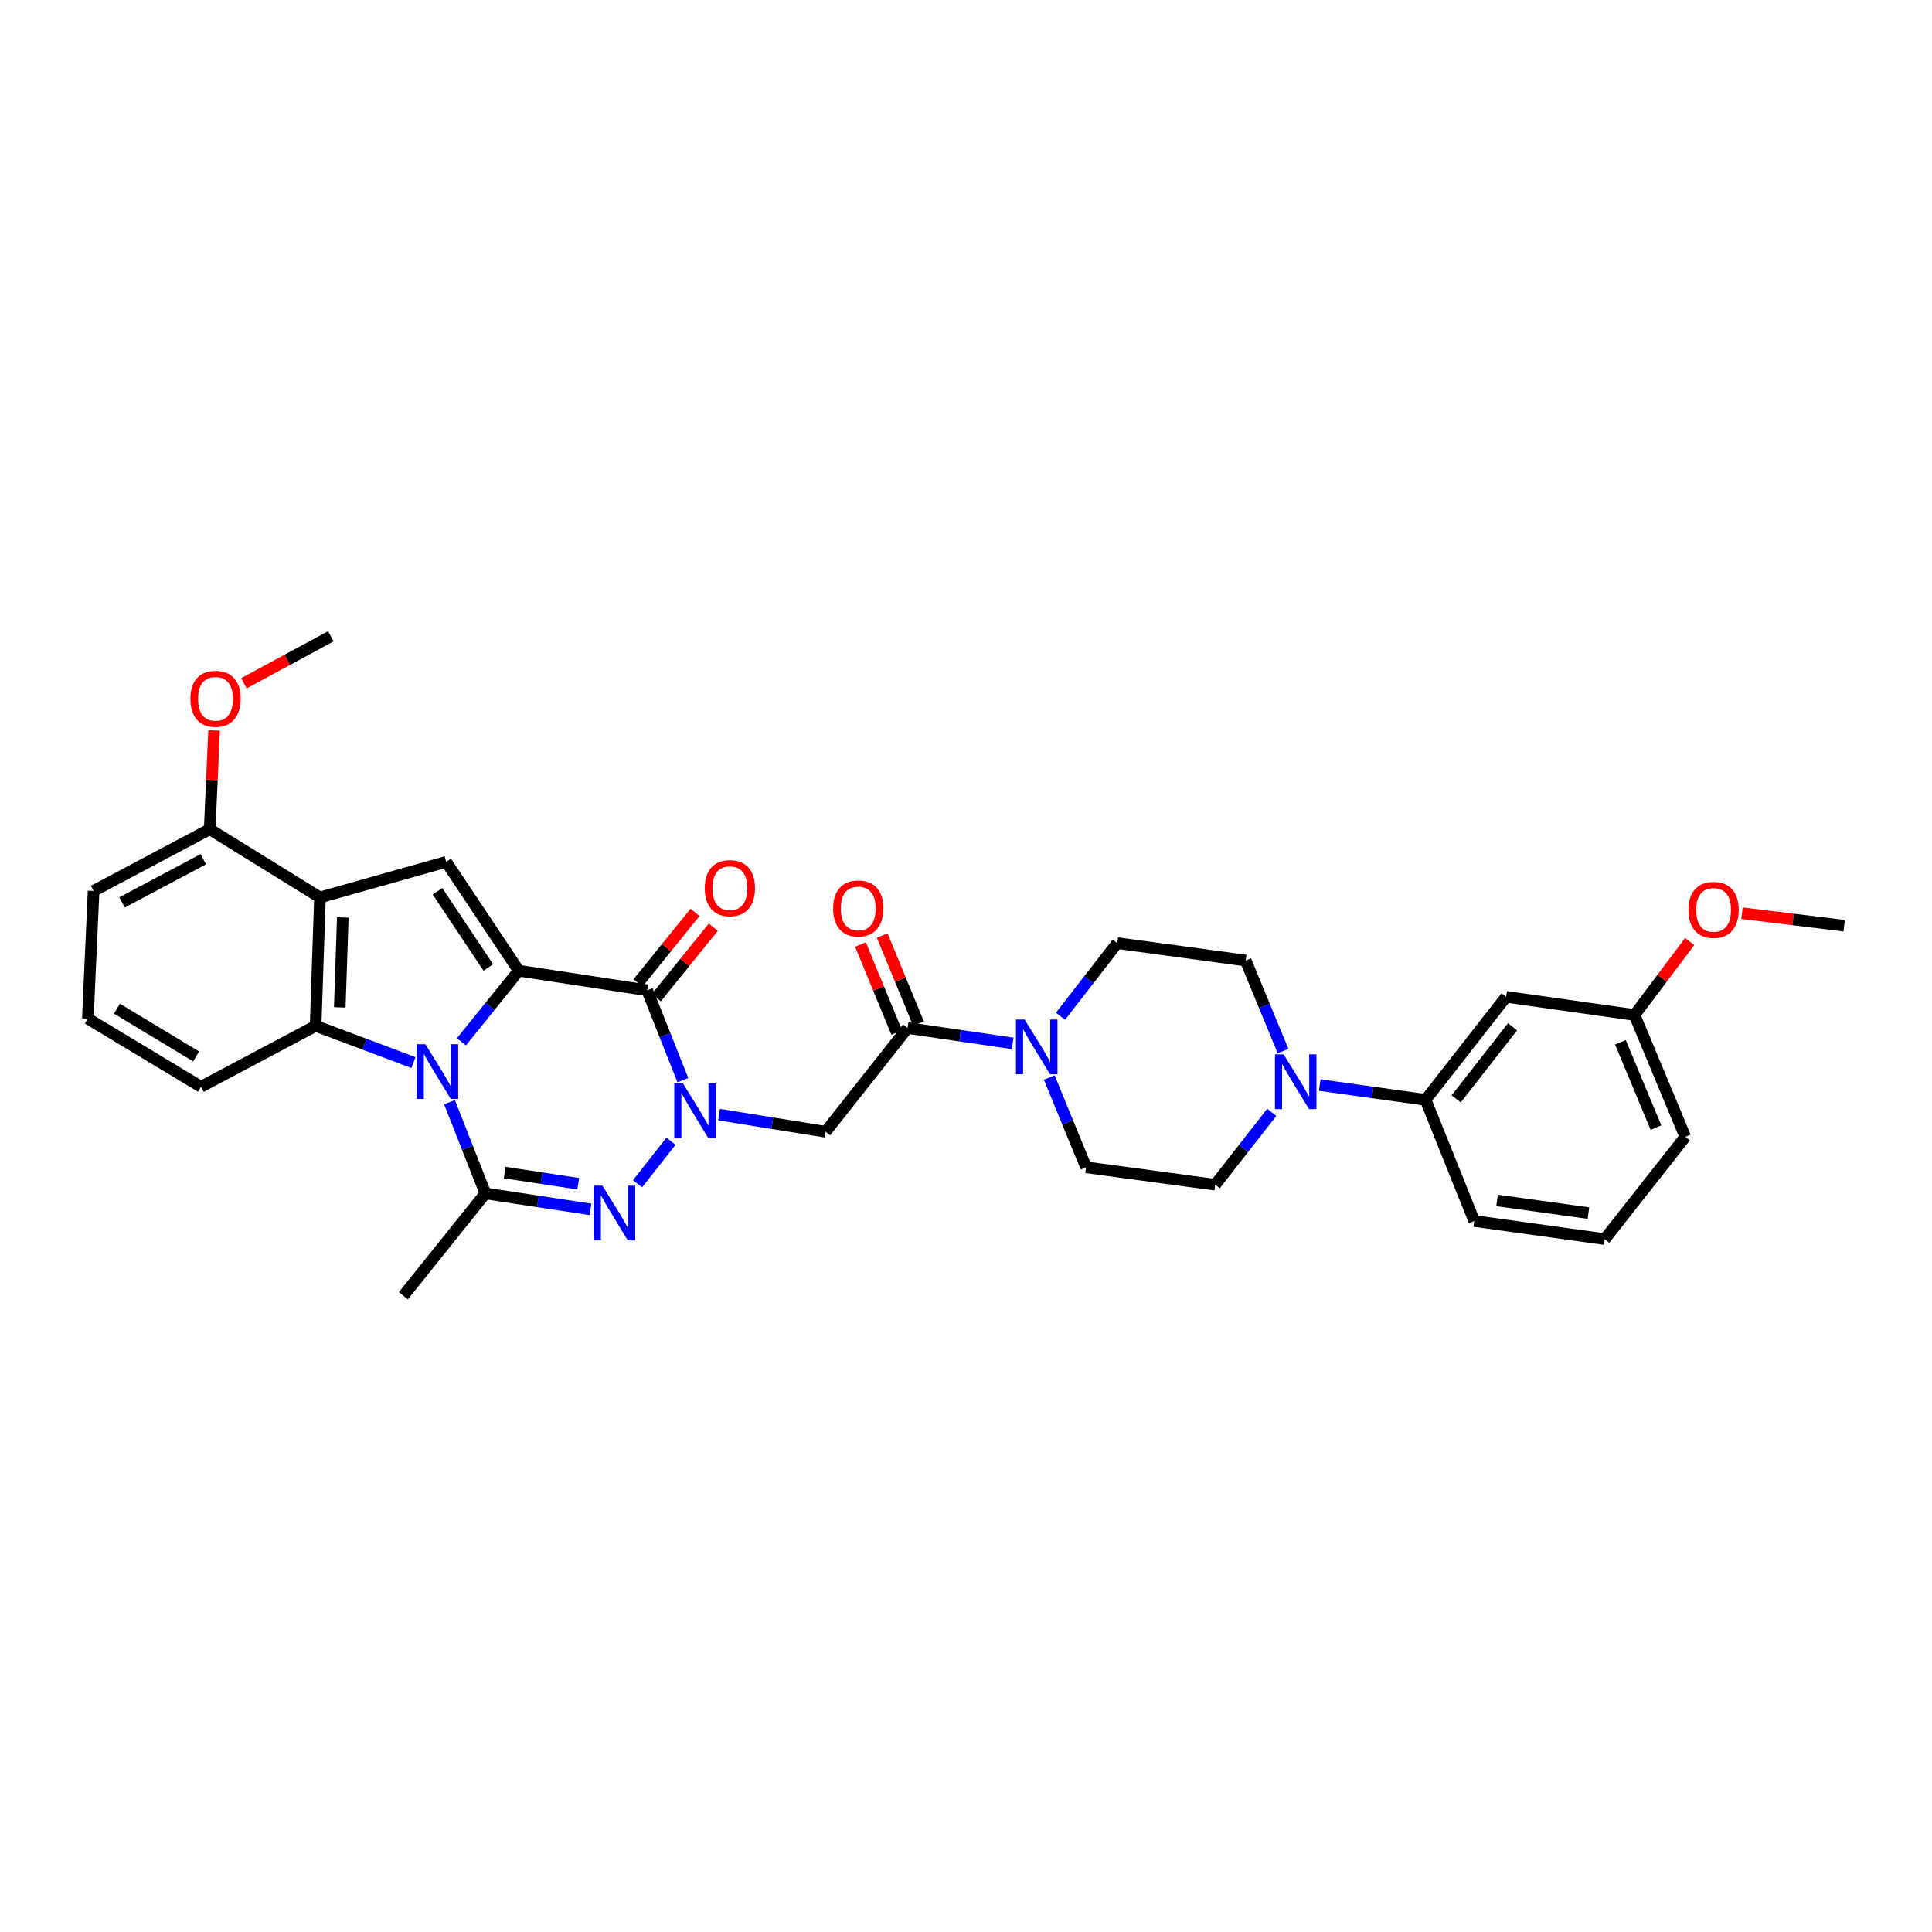 <?xml version='1.0' encoding='iso-8859-1'?>
<svg version='1.1' baseProfile='full'
              xmlns='http://www.w3.org/2000/svg'
                      xmlns:rdkit='http://www.rdkit.org/xml'
                      xmlns:xlink='http://www.w3.org/1999/xlink'
                  xml:space='preserve'
width='1000px' height='1000px' viewBox='0 0 1000 1000'>
<!-- END OF HEADER -->
<rect style='opacity:1.0;fill:#FFFFFF;stroke:none' width='1000' height='1000' x='0' y='0'> </rect>
<path class='bond-0' d='M 238.848,539.228 L 253.676,520.834' style='fill:none;fill-rule:evenodd;stroke:#0000FF;stroke-width:6px;stroke-linecap:butt;stroke-linejoin:miter;stroke-opacity:1' />
<path class='bond-0' d='M 253.676,520.834 L 268.505,502.441' style='fill:none;fill-rule:evenodd;stroke:#000000;stroke-width:6px;stroke-linecap:butt;stroke-linejoin:miter;stroke-opacity:1' />
<path class='bond-4' d='M 232.666,570.483 L 241.952,594.099' style='fill:none;fill-rule:evenodd;stroke:#0000FF;stroke-width:6px;stroke-linecap:butt;stroke-linejoin:miter;stroke-opacity:1' />
<path class='bond-4' d='M 241.952,594.099 L 251.238,617.715' style='fill:none;fill-rule:evenodd;stroke:#000000;stroke-width:6px;stroke-linecap:butt;stroke-linejoin:miter;stroke-opacity:1' />
<path class='bond-5' d='M 214.008,549.97 L 188.687,540.474' style='fill:none;fill-rule:evenodd;stroke:#0000FF;stroke-width:6px;stroke-linecap:butt;stroke-linejoin:miter;stroke-opacity:1' />
<path class='bond-5' d='M 188.687,540.474 L 163.366,530.979' style='fill:none;fill-rule:evenodd;stroke:#000000;stroke-width:6px;stroke-linecap:butt;stroke-linejoin:miter;stroke-opacity:1' />
<path class='bond-2' d='M 268.505,502.441 L 334.972,512.569' style='fill:none;fill-rule:evenodd;stroke:#000000;stroke-width:6px;stroke-linecap:butt;stroke-linejoin:miter;stroke-opacity:1' />
<path class='bond-7' d='M 268.505,502.441 L 230.934,446.108' style='fill:none;fill-rule:evenodd;stroke:#000000;stroke-width:6px;stroke-linecap:butt;stroke-linejoin:miter;stroke-opacity:1' />
<path class='bond-7' d='M 252.745,500.743 L 226.446,461.311' style='fill:none;fill-rule:evenodd;stroke:#000000;stroke-width:6px;stroke-linecap:butt;stroke-linejoin:miter;stroke-opacity:1' />
<path class='bond-1' d='M 347.32,590.7 L 329.992,612.712' style='fill:none;fill-rule:evenodd;stroke:#0000FF;stroke-width:6px;stroke-linecap:butt;stroke-linejoin:miter;stroke-opacity:1' />
<path class='bond-8' d='M 372.195,576.922 L 399.761,581.359' style='fill:none;fill-rule:evenodd;stroke:#0000FF;stroke-width:6px;stroke-linecap:butt;stroke-linejoin:miter;stroke-opacity:1' />
<path class='bond-8' d='M 399.761,581.359 L 427.327,585.796' style='fill:none;fill-rule:evenodd;stroke:#000000;stroke-width:6px;stroke-linecap:butt;stroke-linejoin:miter;stroke-opacity:1' />
<path class='bond-34' d='M 353.452,559.081 L 344.212,535.825' style='fill:none;fill-rule:evenodd;stroke:#0000FF;stroke-width:6px;stroke-linecap:butt;stroke-linejoin:miter;stroke-opacity:1' />
<path class='bond-34' d='M 344.212,535.825 L 334.972,512.569' style='fill:none;fill-rule:evenodd;stroke:#000000;stroke-width:6px;stroke-linecap:butt;stroke-linejoin:miter;stroke-opacity:1' />
<path class='bond-14' d='M 339.703,516.395 L 354.452,498.157' style='fill:none;fill-rule:evenodd;stroke:#000000;stroke-width:6px;stroke-linecap:butt;stroke-linejoin:miter;stroke-opacity:1' />
<path class='bond-14' d='M 354.452,498.157 L 369.201,479.919' style='fill:none;fill-rule:evenodd;stroke:#FF0000;stroke-width:6px;stroke-linecap:butt;stroke-linejoin:miter;stroke-opacity:1' />
<path class='bond-14' d='M 330.241,508.742 L 344.989,490.504' style='fill:none;fill-rule:evenodd;stroke:#000000;stroke-width:6px;stroke-linecap:butt;stroke-linejoin:miter;stroke-opacity:1' />
<path class='bond-14' d='M 344.989,490.504 L 359.738,472.266' style='fill:none;fill-rule:evenodd;stroke:#FF0000;stroke-width:6px;stroke-linecap:butt;stroke-linejoin:miter;stroke-opacity:1' />
<path class='bond-3' d='M 305.64,625.97 L 278.439,621.843' style='fill:none;fill-rule:evenodd;stroke:#0000FF;stroke-width:6px;stroke-linecap:butt;stroke-linejoin:miter;stroke-opacity:1' />
<path class='bond-3' d='M 278.439,621.843 L 251.238,617.715' style='fill:none;fill-rule:evenodd;stroke:#000000;stroke-width:6px;stroke-linecap:butt;stroke-linejoin:miter;stroke-opacity:1' />
<path class='bond-3' d='M 299.305,612.7 L 280.264,609.811' style='fill:none;fill-rule:evenodd;stroke:#0000FF;stroke-width:6px;stroke-linecap:butt;stroke-linejoin:miter;stroke-opacity:1' />
<path class='bond-3' d='M 280.264,609.811 L 261.224,606.921' style='fill:none;fill-rule:evenodd;stroke:#000000;stroke-width:6px;stroke-linecap:butt;stroke-linejoin:miter;stroke-opacity:1' />
<path class='bond-22' d='M 251.238,617.715 L 208.792,670.667' style='fill:none;fill-rule:evenodd;stroke:#000000;stroke-width:6px;stroke-linecap:butt;stroke-linejoin:miter;stroke-opacity:1' />
<path class='bond-6' d='M 163.366,530.979 L 165.61,464.505' style='fill:none;fill-rule:evenodd;stroke:#000000;stroke-width:6px;stroke-linecap:butt;stroke-linejoin:miter;stroke-opacity:1' />
<path class='bond-6' d='M 175.865,521.418 L 177.436,474.887' style='fill:none;fill-rule:evenodd;stroke:#000000;stroke-width:6px;stroke-linecap:butt;stroke-linejoin:miter;stroke-opacity:1' />
<path class='bond-23' d='M 163.366,530.979 L 104.031,562.512' style='fill:none;fill-rule:evenodd;stroke:#000000;stroke-width:6px;stroke-linecap:butt;stroke-linejoin:miter;stroke-opacity:1' />
<path class='bond-15' d='M 165.61,464.505 L 108.534,429.206' style='fill:none;fill-rule:evenodd;stroke:#000000;stroke-width:6px;stroke-linecap:butt;stroke-linejoin:miter;stroke-opacity:1' />
<path class='bond-33' d='M 165.61,464.505 L 230.934,446.108' style='fill:none;fill-rule:evenodd;stroke:#000000;stroke-width:6px;stroke-linecap:butt;stroke-linejoin:miter;stroke-opacity:1' />
<path class='bond-9' d='M 427.327,585.796 L 469.758,532.087' style='fill:none;fill-rule:evenodd;stroke:#000000;stroke-width:6px;stroke-linecap:butt;stroke-linejoin:miter;stroke-opacity:1' />
<path class='bond-10' d='M 469.758,532.087 L 496.967,536.067' style='fill:none;fill-rule:evenodd;stroke:#000000;stroke-width:6px;stroke-linecap:butt;stroke-linejoin:miter;stroke-opacity:1' />
<path class='bond-10' d='M 496.967,536.067 L 524.175,540.046' style='fill:none;fill-rule:evenodd;stroke:#0000FF;stroke-width:6px;stroke-linecap:butt;stroke-linejoin:miter;stroke-opacity:1' />
<path class='bond-20' d='M 475.384,529.769 L 466.009,507.015' style='fill:none;fill-rule:evenodd;stroke:#000000;stroke-width:6px;stroke-linecap:butt;stroke-linejoin:miter;stroke-opacity:1' />
<path class='bond-20' d='M 466.009,507.015 L 456.633,484.26' style='fill:none;fill-rule:evenodd;stroke:#FF0000;stroke-width:6px;stroke-linecap:butt;stroke-linejoin:miter;stroke-opacity:1' />
<path class='bond-20' d='M 464.132,534.406 L 454.757,511.651' style='fill:none;fill-rule:evenodd;stroke:#000000;stroke-width:6px;stroke-linecap:butt;stroke-linejoin:miter;stroke-opacity:1' />
<path class='bond-20' d='M 454.757,511.651 L 445.381,488.897' style='fill:none;fill-rule:evenodd;stroke:#FF0000;stroke-width:6px;stroke-linecap:butt;stroke-linejoin:miter;stroke-opacity:1' />
<path class='bond-16' d='M 548.913,526.005 L 563.595,507.086' style='fill:none;fill-rule:evenodd;stroke:#0000FF;stroke-width:6px;stroke-linecap:butt;stroke-linejoin:miter;stroke-opacity:1' />
<path class='bond-16' d='M 563.595,507.086 L 578.278,488.168' style='fill:none;fill-rule:evenodd;stroke:#000000;stroke-width:6px;stroke-linecap:butt;stroke-linejoin:miter;stroke-opacity:1' />
<path class='bond-17' d='M 543.097,557.708 L 552.622,580.95' style='fill:none;fill-rule:evenodd;stroke:#0000FF;stroke-width:6px;stroke-linecap:butt;stroke-linejoin:miter;stroke-opacity:1' />
<path class='bond-17' d='M 552.622,580.95 L 562.147,604.193' style='fill:none;fill-rule:evenodd;stroke:#000000;stroke-width:6px;stroke-linecap:butt;stroke-linejoin:miter;stroke-opacity:1' />
<path class='bond-11' d='M 658.264,575.74 L 643.621,594.476' style='fill:none;fill-rule:evenodd;stroke:#0000FF;stroke-width:6px;stroke-linecap:butt;stroke-linejoin:miter;stroke-opacity:1' />
<path class='bond-11' d='M 643.621,594.476 L 628.979,613.212' style='fill:none;fill-rule:evenodd;stroke:#000000;stroke-width:6px;stroke-linecap:butt;stroke-linejoin:miter;stroke-opacity:1' />
<path class='bond-12' d='M 683.09,561.624 L 710.487,565.449' style='fill:none;fill-rule:evenodd;stroke:#0000FF;stroke-width:6px;stroke-linecap:butt;stroke-linejoin:miter;stroke-opacity:1' />
<path class='bond-12' d='M 710.487,565.449 L 737.884,569.273' style='fill:none;fill-rule:evenodd;stroke:#000000;stroke-width:6px;stroke-linecap:butt;stroke-linejoin:miter;stroke-opacity:1' />
<path class='bond-36' d='M 664.106,544.032 L 654.432,520.603' style='fill:none;fill-rule:evenodd;stroke:#0000FF;stroke-width:6px;stroke-linecap:butt;stroke-linejoin:miter;stroke-opacity:1' />
<path class='bond-36' d='M 654.432,520.603 L 644.759,497.174' style='fill:none;fill-rule:evenodd;stroke:#000000;stroke-width:6px;stroke-linecap:butt;stroke-linejoin:miter;stroke-opacity:1' />
<path class='bond-13' d='M 737.884,569.273 L 779.559,515.949' style='fill:none;fill-rule:evenodd;stroke:#000000;stroke-width:6px;stroke-linecap:butt;stroke-linejoin:miter;stroke-opacity:1' />
<path class='bond-13' d='M 753.724,568.768 L 782.896,531.442' style='fill:none;fill-rule:evenodd;stroke:#000000;stroke-width:6px;stroke-linecap:butt;stroke-linejoin:miter;stroke-opacity:1' />
<path class='bond-26' d='M 737.884,569.273 L 763.055,631.987' style='fill:none;fill-rule:evenodd;stroke:#000000;stroke-width:6px;stroke-linecap:butt;stroke-linejoin:miter;stroke-opacity:1' />
<path class='bond-21' d='M 779.559,515.949 L 846.025,525.34' style='fill:none;fill-rule:evenodd;stroke:#000000;stroke-width:6px;stroke-linecap:butt;stroke-linejoin:miter;stroke-opacity:1' />
<path class='bond-24' d='M 108.534,429.206 L 109.675,403.637' style='fill:none;fill-rule:evenodd;stroke:#000000;stroke-width:6px;stroke-linecap:butt;stroke-linejoin:miter;stroke-opacity:1' />
<path class='bond-24' d='M 109.675,403.637 L 110.816,378.068' style='fill:none;fill-rule:evenodd;stroke:#FF0000;stroke-width:6px;stroke-linecap:butt;stroke-linejoin:miter;stroke-opacity:1' />
<path class='bond-35' d='M 108.534,429.206 L 48.45,461.138' style='fill:none;fill-rule:evenodd;stroke:#000000;stroke-width:6px;stroke-linecap:butt;stroke-linejoin:miter;stroke-opacity:1' />
<path class='bond-35' d='M 105.233,444.742 L 63.173,467.095' style='fill:none;fill-rule:evenodd;stroke:#000000;stroke-width:6px;stroke-linecap:butt;stroke-linejoin:miter;stroke-opacity:1' />
<path class='bond-19' d='M 578.278,488.168 L 644.759,497.174' style='fill:none;fill-rule:evenodd;stroke:#000000;stroke-width:6px;stroke-linecap:butt;stroke-linejoin:miter;stroke-opacity:1' />
<path class='bond-18' d='M 562.147,604.193 L 628.979,613.212' style='fill:none;fill-rule:evenodd;stroke:#000000;stroke-width:6px;stroke-linecap:butt;stroke-linejoin:miter;stroke-opacity:1' />
<path class='bond-25' d='M 846.025,525.34 L 860.302,506.342' style='fill:none;fill-rule:evenodd;stroke:#000000;stroke-width:6px;stroke-linecap:butt;stroke-linejoin:miter;stroke-opacity:1' />
<path class='bond-25' d='M 860.302,506.342 L 874.578,487.344' style='fill:none;fill-rule:evenodd;stroke:#FF0000;stroke-width:6px;stroke-linecap:butt;stroke-linejoin:miter;stroke-opacity:1' />
<path class='bond-37' d='M 846.025,525.34 L 872.298,588.426' style='fill:none;fill-rule:evenodd;stroke:#000000;stroke-width:6px;stroke-linecap:butt;stroke-linejoin:miter;stroke-opacity:1' />
<path class='bond-37' d='M 838.732,539.482 L 857.123,583.642' style='fill:none;fill-rule:evenodd;stroke:#000000;stroke-width:6px;stroke-linecap:butt;stroke-linejoin:miter;stroke-opacity:1' />
<path class='bond-27' d='M 104.031,562.512 L 45.455,527.213' style='fill:none;fill-rule:evenodd;stroke:#000000;stroke-width:6px;stroke-linecap:butt;stroke-linejoin:miter;stroke-opacity:1' />
<path class='bond-27' d='M 101.526,546.793 L 60.522,522.084' style='fill:none;fill-rule:evenodd;stroke:#000000;stroke-width:6px;stroke-linecap:butt;stroke-linejoin:miter;stroke-opacity:1' />
<path class='bond-31' d='M 126.246,353.668 L 148.741,341.501' style='fill:none;fill-rule:evenodd;stroke:#FF0000;stroke-width:6px;stroke-linecap:butt;stroke-linejoin:miter;stroke-opacity:1' />
<path class='bond-31' d='M 148.741,341.501 L 171.235,329.333' style='fill:none;fill-rule:evenodd;stroke:#000000;stroke-width:6px;stroke-linecap:butt;stroke-linejoin:miter;stroke-opacity:1' />
<path class='bond-32' d='M 901.652,472.679 L 928.099,475.914' style='fill:none;fill-rule:evenodd;stroke:#FF0000;stroke-width:6px;stroke-linecap:butt;stroke-linejoin:miter;stroke-opacity:1' />
<path class='bond-32' d='M 928.099,475.914 L 954.545,479.149' style='fill:none;fill-rule:evenodd;stroke:#000000;stroke-width:6px;stroke-linecap:butt;stroke-linejoin:miter;stroke-opacity:1' />
<path class='bond-28' d='M 763.055,631.987 L 830.624,641.365' style='fill:none;fill-rule:evenodd;stroke:#000000;stroke-width:6px;stroke-linecap:butt;stroke-linejoin:miter;stroke-opacity:1' />
<path class='bond-28' d='M 774.863,621.34 L 822.162,627.904' style='fill:none;fill-rule:evenodd;stroke:#000000;stroke-width:6px;stroke-linecap:butt;stroke-linejoin:miter;stroke-opacity:1' />
<path class='bond-29' d='M 45.455,527.213 L 48.45,461.138' style='fill:none;fill-rule:evenodd;stroke:#000000;stroke-width:6px;stroke-linecap:butt;stroke-linejoin:miter;stroke-opacity:1' />
<path class='bond-30' d='M 830.624,641.365 L 872.298,588.426' style='fill:none;fill-rule:evenodd;stroke:#000000;stroke-width:6px;stroke-linecap:butt;stroke-linejoin:miter;stroke-opacity:1' />
<path  class='atom-0' d='M 220.172 540.468
L 229.452 555.468
Q 230.372 556.948, 231.852 559.628
Q 233.332 562.308, 233.412 562.468
L 233.412 540.468
L 237.172 540.468
L 237.172 568.788
L 233.292 568.788
L 223.332 552.388
Q 222.172 550.468, 220.932 548.268
Q 219.732 546.068, 219.372 545.388
L 219.372 568.788
L 215.692 568.788
L 215.692 540.468
L 220.172 540.468
' fill='#0000FF'/>
<path  class='atom-2' d='M 353.484 560.758
L 362.764 575.758
Q 363.684 577.238, 365.164 579.918
Q 366.644 582.598, 366.724 582.758
L 366.724 560.758
L 370.484 560.758
L 370.484 589.078
L 366.604 589.078
L 356.644 572.678
Q 355.484 570.758, 354.244 568.558
Q 353.044 566.358, 352.684 565.678
L 352.684 589.078
L 349.004 589.078
L 349.004 560.758
L 353.484 560.758
' fill='#0000FF'/>
<path  class='atom-4' d='M 311.81 613.696
L 321.09 628.696
Q 322.01 630.176, 323.49 632.856
Q 324.97 635.536, 325.05 635.696
L 325.05 613.696
L 328.81 613.696
L 328.81 642.016
L 324.93 642.016
L 314.97 625.616
Q 313.81 623.696, 312.57 621.496
Q 311.37 619.296, 311.01 618.616
L 311.01 642.016
L 307.33 642.016
L 307.33 613.696
L 311.81 613.696
' fill='#0000FF'/>
<path  class='atom-11' d='M 530.344 527.704
L 539.624 542.704
Q 540.544 544.184, 542.024 546.864
Q 543.504 549.544, 543.584 549.704
L 543.584 527.704
L 547.344 527.704
L 547.344 556.024
L 543.464 556.024
L 533.504 539.624
Q 532.344 537.704, 531.104 535.504
Q 529.904 533.304, 529.544 532.624
L 529.544 556.024
L 525.864 556.024
L 525.864 527.704
L 530.344 527.704
' fill='#0000FF'/>
<path  class='atom-12' d='M 664.393 545.728
L 673.673 560.728
Q 674.593 562.208, 676.073 564.888
Q 677.553 567.568, 677.633 567.728
L 677.633 545.728
L 681.393 545.728
L 681.393 574.048
L 677.513 574.048
L 667.553 557.648
Q 666.393 555.728, 665.153 553.528
Q 663.953 551.328, 663.593 550.648
L 663.593 574.048
L 659.913 574.048
L 659.913 545.728
L 664.393 545.728
' fill='#0000FF'/>
<path  class='atom-15' d='M 364.782 459.71
Q 364.782 452.91, 368.142 449.11
Q 371.502 445.31, 377.782 445.31
Q 384.062 445.31, 387.422 449.11
Q 390.782 452.91, 390.782 459.71
Q 390.782 466.59, 387.382 470.51
Q 383.982 474.39, 377.782 474.39
Q 371.542 474.39, 368.142 470.51
Q 364.782 466.63, 364.782 459.71
M 377.782 471.19
Q 382.102 471.19, 384.422 468.31
Q 386.782 465.39, 386.782 459.71
Q 386.782 454.15, 384.422 451.35
Q 382.102 448.51, 377.782 448.51
Q 373.462 448.51, 371.102 451.31
Q 368.782 454.11, 368.782 459.71
Q 368.782 465.43, 371.102 468.31
Q 373.462 471.19, 377.782 471.19
' fill='#FF0000'/>
<path  class='atom-21' d='M 431.236 470.224
Q 431.236 463.424, 434.596 459.624
Q 437.956 455.824, 444.236 455.824
Q 450.516 455.824, 453.876 459.624
Q 457.236 463.424, 457.236 470.224
Q 457.236 477.104, 453.836 481.024
Q 450.436 484.904, 444.236 484.904
Q 437.996 484.904, 434.596 481.024
Q 431.236 477.144, 431.236 470.224
M 444.236 481.704
Q 448.556 481.704, 450.876 478.824
Q 453.236 475.904, 453.236 470.224
Q 453.236 464.664, 450.876 461.864
Q 448.556 459.024, 444.236 459.024
Q 439.916 459.024, 437.556 461.824
Q 435.236 464.624, 435.236 470.224
Q 435.236 475.944, 437.556 478.824
Q 439.916 481.704, 444.236 481.704
' fill='#FF0000'/>
<path  class='atom-25' d='M 98.55 361.697
Q 98.55 354.897, 101.91 351.097
Q 105.27 347.297, 111.55 347.297
Q 117.83 347.297, 121.19 351.097
Q 124.55 354.897, 124.55 361.697
Q 124.55 368.577, 121.15 372.497
Q 117.75 376.377, 111.55 376.377
Q 105.31 376.377, 101.91 372.497
Q 98.55 368.617, 98.55 361.697
M 111.55 373.177
Q 115.87 373.177, 118.19 370.297
Q 120.55 367.377, 120.55 361.697
Q 120.55 356.137, 118.19 353.337
Q 115.87 350.497, 111.55 350.497
Q 107.23 350.497, 104.87 353.297
Q 102.55 356.097, 102.55 361.697
Q 102.55 367.417, 104.87 370.297
Q 107.23 373.177, 111.55 373.177
' fill='#FF0000'/>
<path  class='atom-26' d='M 873.949 470.961
Q 873.949 464.161, 877.309 460.361
Q 880.669 456.561, 886.949 456.561
Q 893.229 456.561, 896.589 460.361
Q 899.949 464.161, 899.949 470.961
Q 899.949 477.841, 896.549 481.761
Q 893.149 485.641, 886.949 485.641
Q 880.709 485.641, 877.309 481.761
Q 873.949 477.881, 873.949 470.961
M 886.949 482.441
Q 891.269 482.441, 893.589 479.561
Q 895.949 476.641, 895.949 470.961
Q 895.949 465.401, 893.589 462.601
Q 891.269 459.761, 886.949 459.761
Q 882.629 459.761, 880.269 462.561
Q 877.949 465.361, 877.949 470.961
Q 877.949 476.681, 880.269 479.561
Q 882.629 482.441, 886.949 482.441
' fill='#FF0000'/>
</svg>

